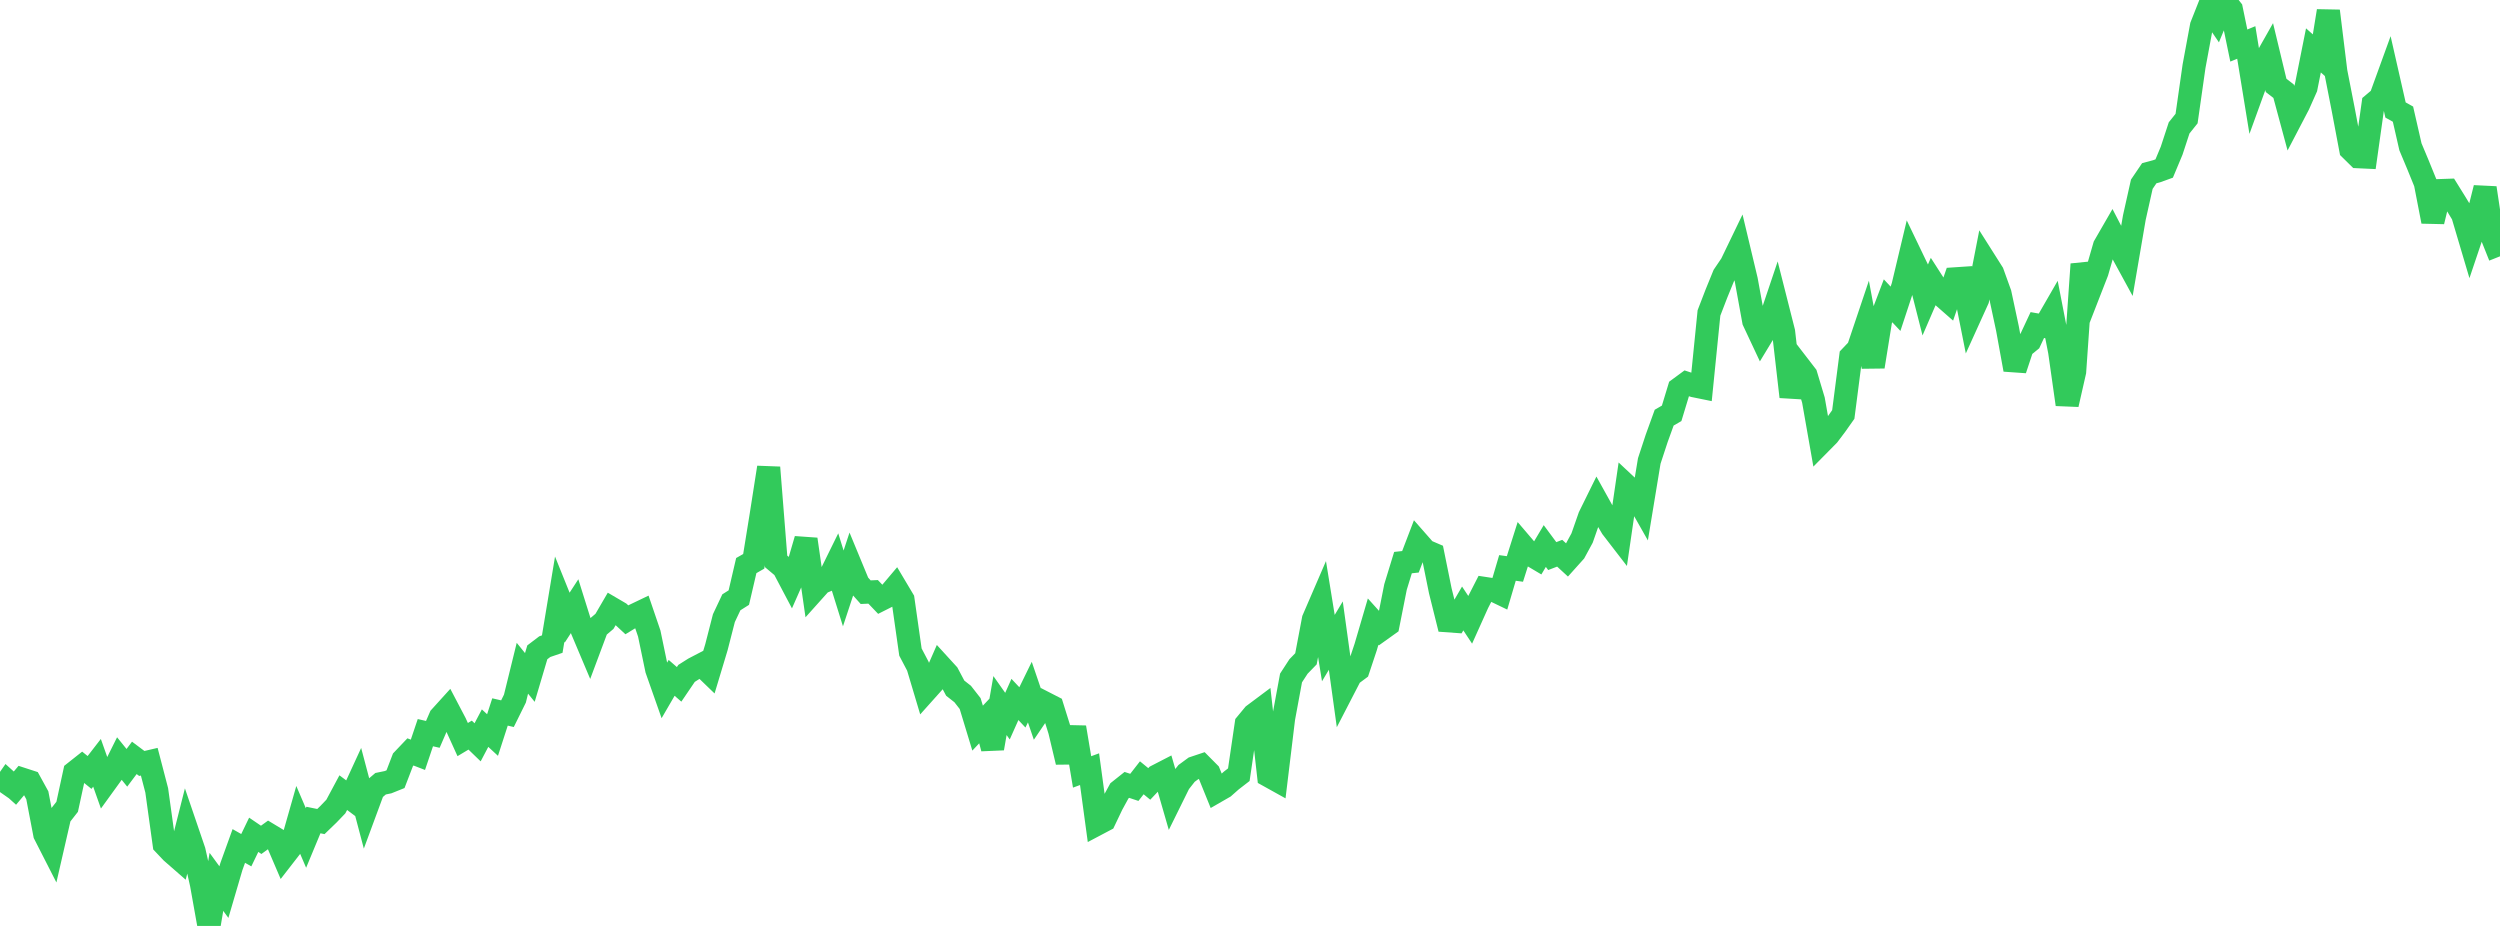 <?xml version="1.0" standalone="no"?>
<!DOCTYPE svg PUBLIC "-//W3C//DTD SVG 1.1//EN" "http://www.w3.org/Graphics/SVG/1.1/DTD/svg11.dtd">

<svg width="135" height="50" viewBox="0 0 135 50" preserveAspectRatio="none" 
  xmlns="http://www.w3.org/2000/svg"
  xmlns:xlink="http://www.w3.org/1999/xlink">


<polyline points="0.0, 42.772 0.403, 42.195 0.806, 42.559 1.209, 42.08 1.612, 42.211 2.015, 42.945 2.418, 45.047 2.821, 45.837 3.224, 44.081 3.627, 43.566 4.03, 41.707 4.433, 41.388 4.836, 41.713 5.239, 41.192 5.642, 42.33 6.045, 41.773 6.448, 40.963 6.851, 41.462 7.254, 40.925 7.657, 41.227 8.06, 41.133 8.463, 42.68 8.866, 45.586 9.269, 46.012 9.672, 46.364 10.075, 44.769 10.478, 45.95 10.881, 47.745 11.284, 50.0 11.687, 47.621 12.09, 48.174 12.493, 46.8 12.896, 45.682 13.299, 45.911 13.701, 45.078 14.104, 45.352 14.507, 45.06 14.91, 45.303 15.313, 46.244 15.716, 45.725 16.119, 44.309 16.522, 45.251 16.925, 44.281 17.328, 44.364 17.731, 43.975 18.134, 43.555 18.537, 42.803 18.94, 43.105 19.343, 42.23 19.746, 43.754 20.149, 42.664 20.552, 42.321 20.955, 42.238 21.358, 42.076 21.761, 41.027 22.164, 40.603 22.567, 40.759 22.97, 39.564 23.373, 39.656 23.776, 38.725 24.179, 38.28 24.582, 39.049 24.985, 39.937 25.388, 39.696 25.791, 40.085 26.194, 39.319 26.597, 39.692 27.0, 38.446 27.403, 38.539 27.806, 37.724 28.209, 36.085 28.612, 36.583 29.015, 35.225 29.418, 34.919 29.821, 34.781 30.224, 32.352 30.627, 33.352 31.03, 32.733 31.433, 34.019 31.836, 34.973 32.239, 33.895 32.642, 33.553 33.045, 32.861 33.448, 33.097 33.851, 33.47 34.254, 33.224 34.657, 33.031 35.06, 34.213 35.463, 36.153 35.866, 37.298 36.269, 36.604 36.672, 36.955 37.075, 36.362 37.478, 36.107 37.881, 35.897 38.284, 36.286 38.687, 34.949 39.09, 33.379 39.493, 32.525 39.896, 32.27 40.299, 30.541 40.701, 30.312 41.104, 27.82 41.507, 25.244 41.91, 30.315 42.313, 30.653 42.716, 31.417 43.119, 30.503 43.522, 29.122 43.925, 31.92 44.328, 31.47 44.731, 31.301 45.134, 30.482 45.537, 31.775 45.94, 30.553 46.343, 31.527 46.746, 31.978 47.149, 31.96 47.552, 32.382 47.955, 32.179 48.358, 31.702 48.761, 32.379 49.164, 35.212 49.567, 35.979 49.97, 37.328 50.373, 36.878 50.776, 35.959 51.179, 36.4 51.582, 37.16 51.985, 37.477 52.388, 37.993 52.791, 39.319 53.194, 38.891 53.597, 40.412 54.0, 38.1 54.403, 38.672 54.806, 37.77 55.209, 38.199 55.612, 37.374 56.015, 38.557 56.418, 37.963 56.821, 38.17 57.224, 39.458 57.627, 41.15 58.03, 39.278 58.433, 41.684 58.836, 41.535 59.239, 44.5 59.642, 44.287 60.045, 43.442 60.448, 42.705 60.851, 42.384 61.254, 42.518 61.657, 42.001 62.06, 42.332 62.463, 41.906 62.866, 41.698 63.269, 43.093 63.672, 42.277 64.075, 41.764 64.478, 41.468 64.881, 41.333 65.284, 41.739 65.687, 42.733 66.09, 42.501 66.493, 42.145 66.896, 41.834 67.299, 39.09 67.701, 38.604 68.104, 38.303 68.507, 41.889 68.91, 42.113 69.313, 38.788 69.716, 36.611 70.119, 35.991 70.522, 35.575 70.925, 33.446 71.328, 32.512 71.731, 34.997 72.134, 34.323 72.537, 37.233 72.94, 36.453 73.343, 36.153 73.746, 34.943 74.149, 33.568 74.552, 34.016 74.955, 33.728 75.358, 31.696 75.761, 30.381 76.164, 30.337 76.567, 29.284 76.97, 29.743 77.373, 29.916 77.776, 31.903 78.179, 33.521 78.582, 33.55 78.985, 32.857 79.388, 33.466 79.791, 32.57 80.194, 31.781 80.597, 31.842 81.0, 32.036 81.403, 30.669 81.806, 30.724 82.209, 29.453 82.612, 29.925 83.015, 30.164 83.418, 29.485 83.821, 30.029 84.224, 29.874 84.627, 30.245 85.03, 29.796 85.433, 29.053 85.836, 27.899 86.239, 27.081 86.642, 27.807 87.045, 28.49 87.448, 29.013 87.851, 26.247 88.254, 26.624 88.657, 27.335 89.06, 24.893 89.463, 23.666 89.866, 22.553 90.269, 22.32 90.672, 20.993 91.075, 20.696 91.478, 20.829 91.881, 20.911 92.284, 16.9 92.687, 15.855 93.09, 14.866 93.493, 14.271 93.896, 13.436 94.299, 15.126 94.701, 17.334 95.104, 18.193 95.507, 17.527 95.91, 16.329 96.313, 17.92 96.716, 21.424 97.119, 19.739 97.522, 20.262 97.925, 21.605 98.328, 23.896 98.731, 23.488 99.134, 22.953 99.537, 22.382 99.94, 19.26 100.343, 18.836 100.746, 17.637 101.149, 19.8 101.552, 17.302 101.955, 16.243 102.358, 16.674 102.761, 15.451 103.164, 13.759 103.567, 14.597 103.97, 16.182 104.373, 15.249 104.776, 15.877 105.179, 16.23 105.582, 15.058 105.985, 15.031 106.388, 17.058 106.791, 16.17 107.194, 14.1 107.597, 14.736 108.0, 15.855 108.403, 17.742 108.806, 19.958 109.209, 18.743 109.612, 18.414 110.015, 17.553 110.418, 17.624 110.821, 16.925 111.224, 18.996 111.627, 21.839 112.03, 20.068 112.433, 14.268 112.836, 15.721 113.239, 14.686 113.642, 13.288 114.045, 12.589 114.448, 13.366 114.851, 14.105 115.254, 11.752 115.657, 9.949 116.06, 9.355 116.463, 9.246 116.866, 9.1 117.269, 8.136 117.672, 6.907 118.075, 6.403 118.478, 3.577 118.881, 1.403 119.284, 0.383 119.687, 0.976 120.09, 0.0 120.493, 0.509 120.896, 2.46 121.299, 2.293 121.701, 4.761 122.104, 3.65 122.507, 2.938 122.91, 4.611 123.313, 4.923 123.716, 6.418 124.119, 5.646 124.522, 4.739 124.925, 2.721 125.328, 3.079 125.731, 0.594 126.134, 3.874 126.537, 5.929 126.94, 8.064 127.343, 8.461 127.746, 8.48 128.149, 5.616 128.552, 5.276 128.955, 4.166 129.358, 5.939 129.761, 6.164 130.164, 7.928 130.567, 8.89 130.97, 9.88 131.373, 11.959 131.776, 10.293 132.179, 10.279 132.582, 10.927 132.985, 11.591 133.388, 12.95 133.791, 11.754 134.194, 10.149 134.597, 12.832 135.0, 13.841" fill="none" stroke="#32ca5b" stroke-width="1.25"/>

</svg>